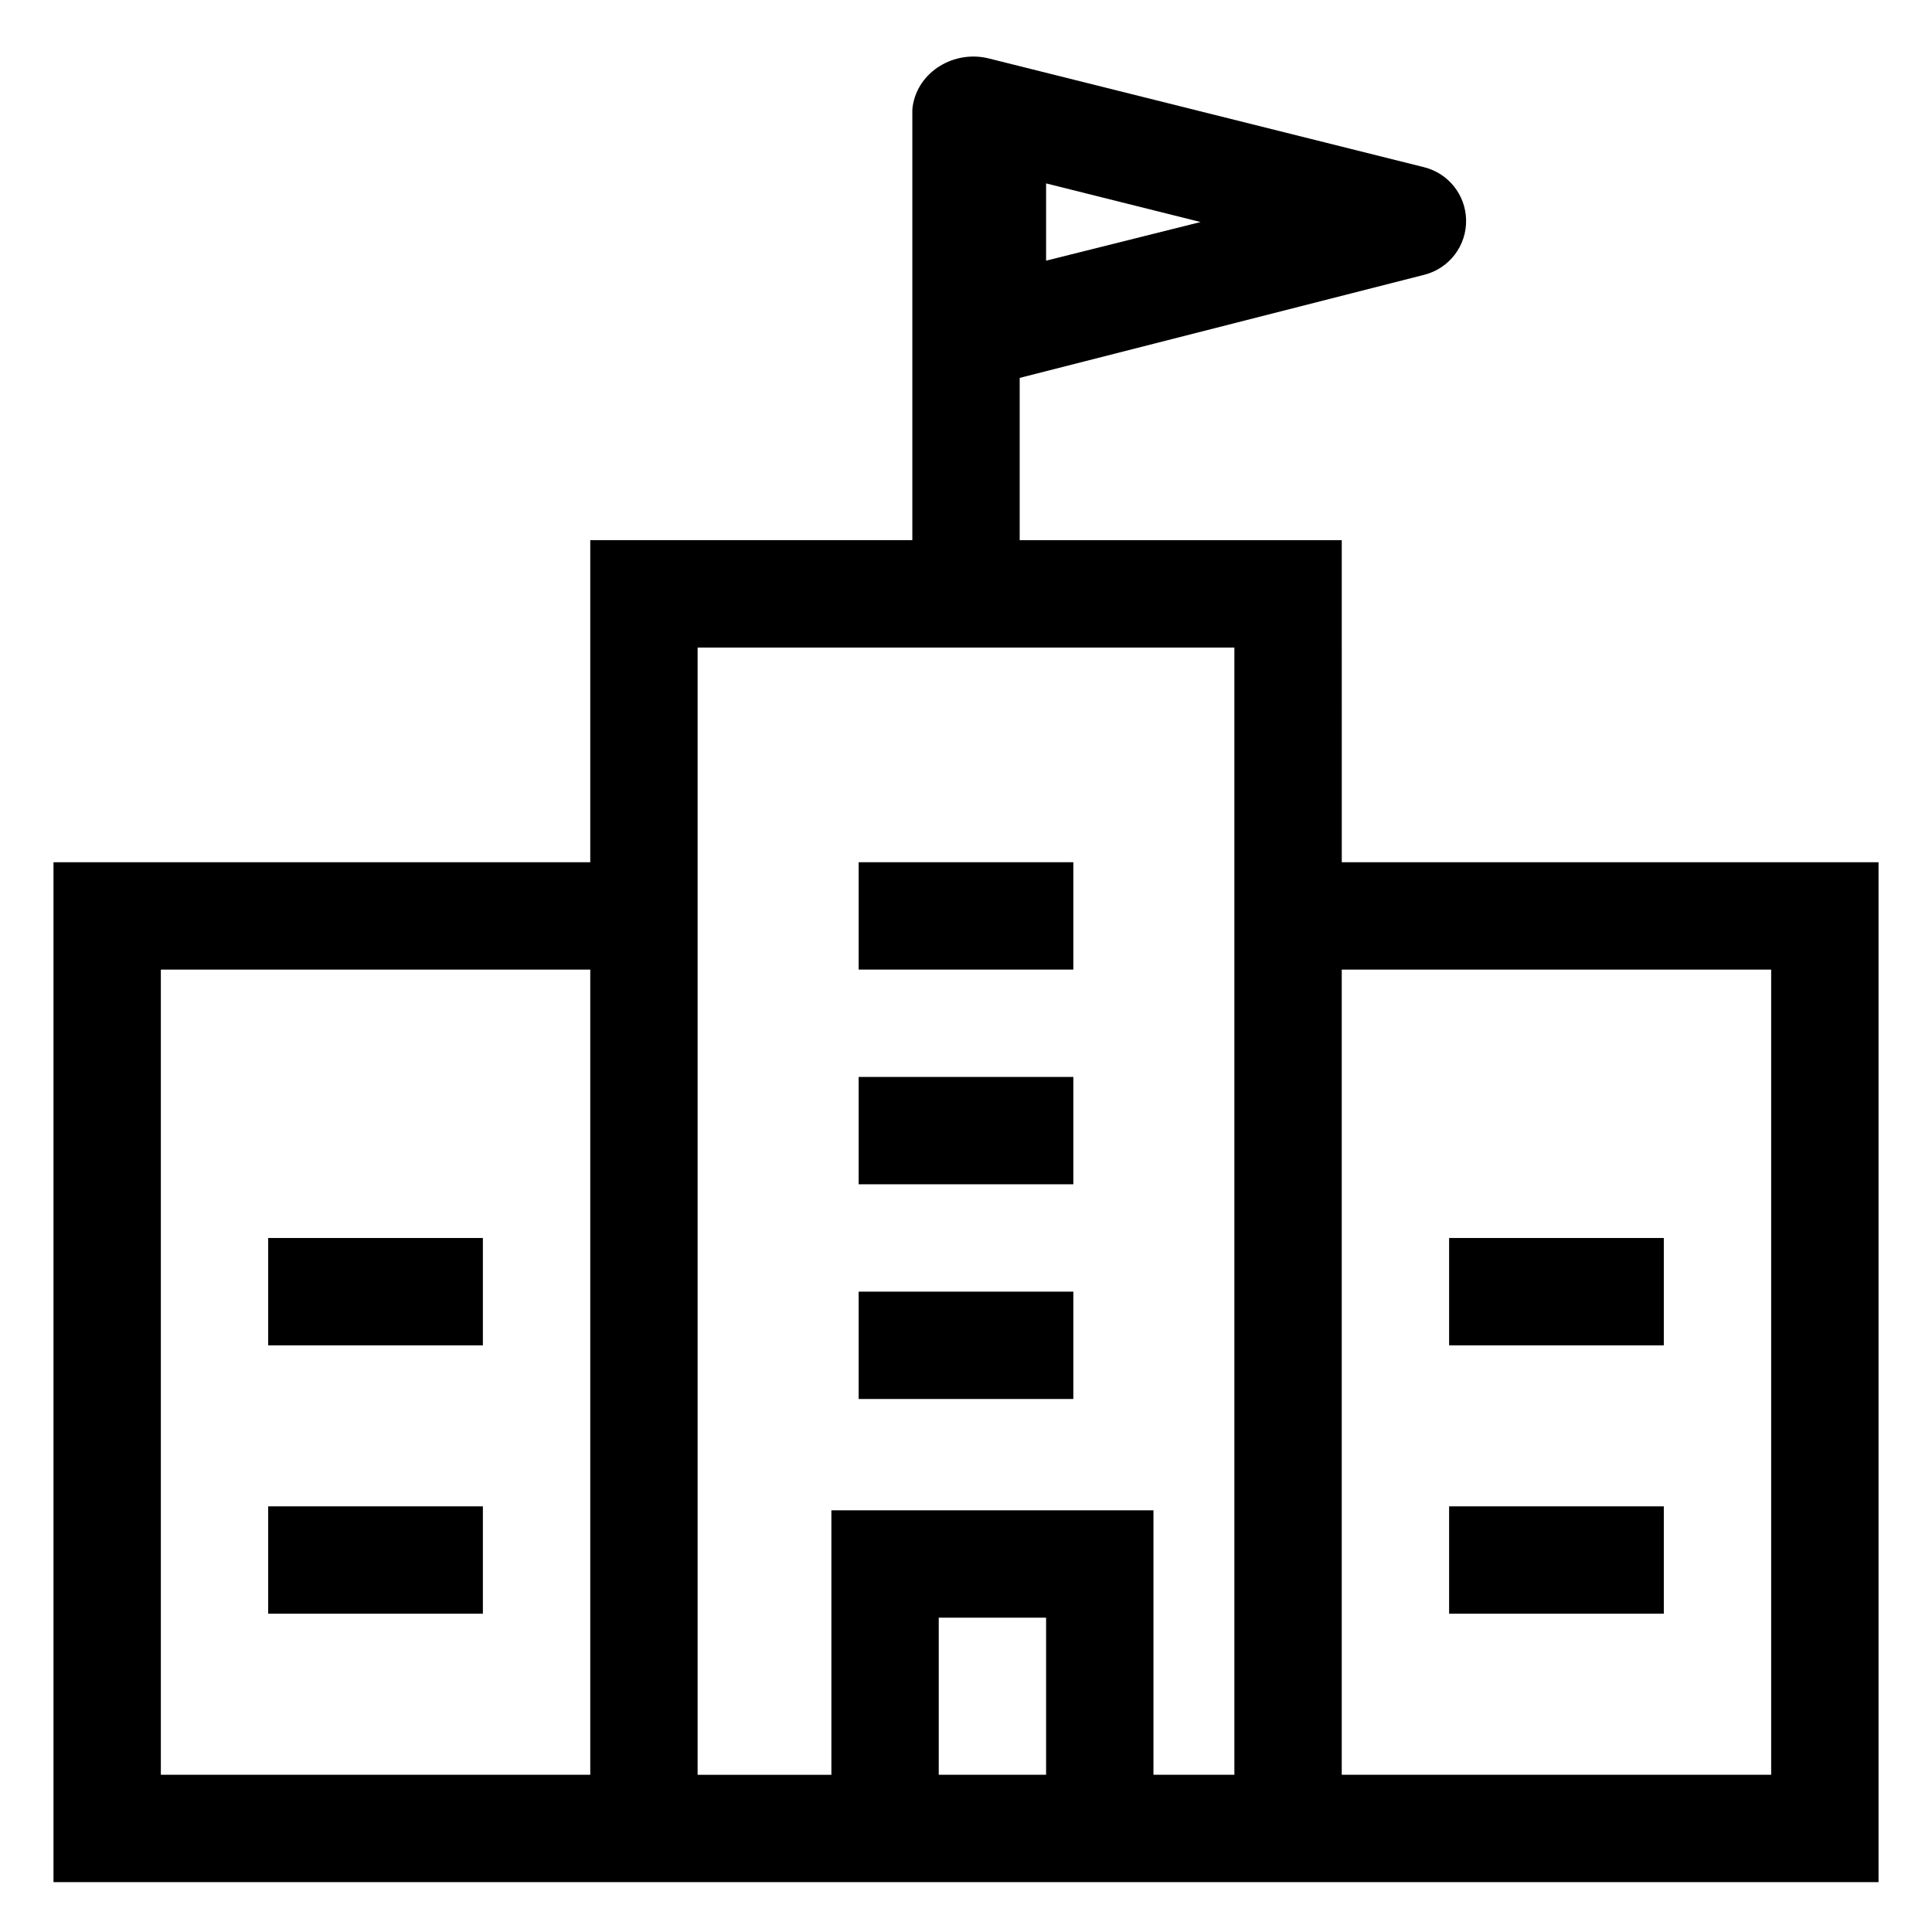 <?xml version="1.0" encoding="UTF-8"?>
<!-- Uploaded to: SVG Repo, www.svgrepo.com, Generator: SVG Repo Mixer Tools -->
<svg fill="#000000" width="800px" height="800px" version="1.1" viewBox="144 144 512 512" xmlns="http://www.w3.org/2000/svg">
 <g>
  <path d="m499.58 287.15h-85.352v-43.004l107.24-27.332c6.637-1.691 11.227-7.742 11.062-14.59-0.156-6.613-4.711-12.309-11.129-13.91l-115.36-28.824c-9.094-2.273-18.742 3.387-20.164 12.652-0.066 0.434-0.102 0.836-0.102 1.203v113.8h-85.352v85.352h-142.25v270.28h483.66v-270.27h-142.25zm-78.355-94.547 40.934 10.238-40.934 10.238zm-120.8 421.73h-113.8v-213.38h113.8zm120.8 0h-28.449v-41.637h28.449zm49.902 0h-21.449v-70.082h-85.352v70.086h-35.453v-298.73h142.25v298.73zm142.25-213.38v213.38h-113.8v-213.38z"/>
  <path d="m215.07 472.08h56.898v28.449h-56.898z"/>
  <path d="m215.07 543.2h56.898v28.449h-56.898z"/>
  <path d="m371.55 429.4h56.898v28.449h-56.898z"/>
  <path d="m371.55 372.5h56.898v28.449h-56.898z"/>
  <path d="m371.55 486.3h56.898v28.449h-56.898z"/>
  <path d="m528.03 472.08h56.898v28.449h-56.898z"/>
  <path d="m528.03 543.2h56.898v28.449h-56.898z"/>
 </g>
</svg>